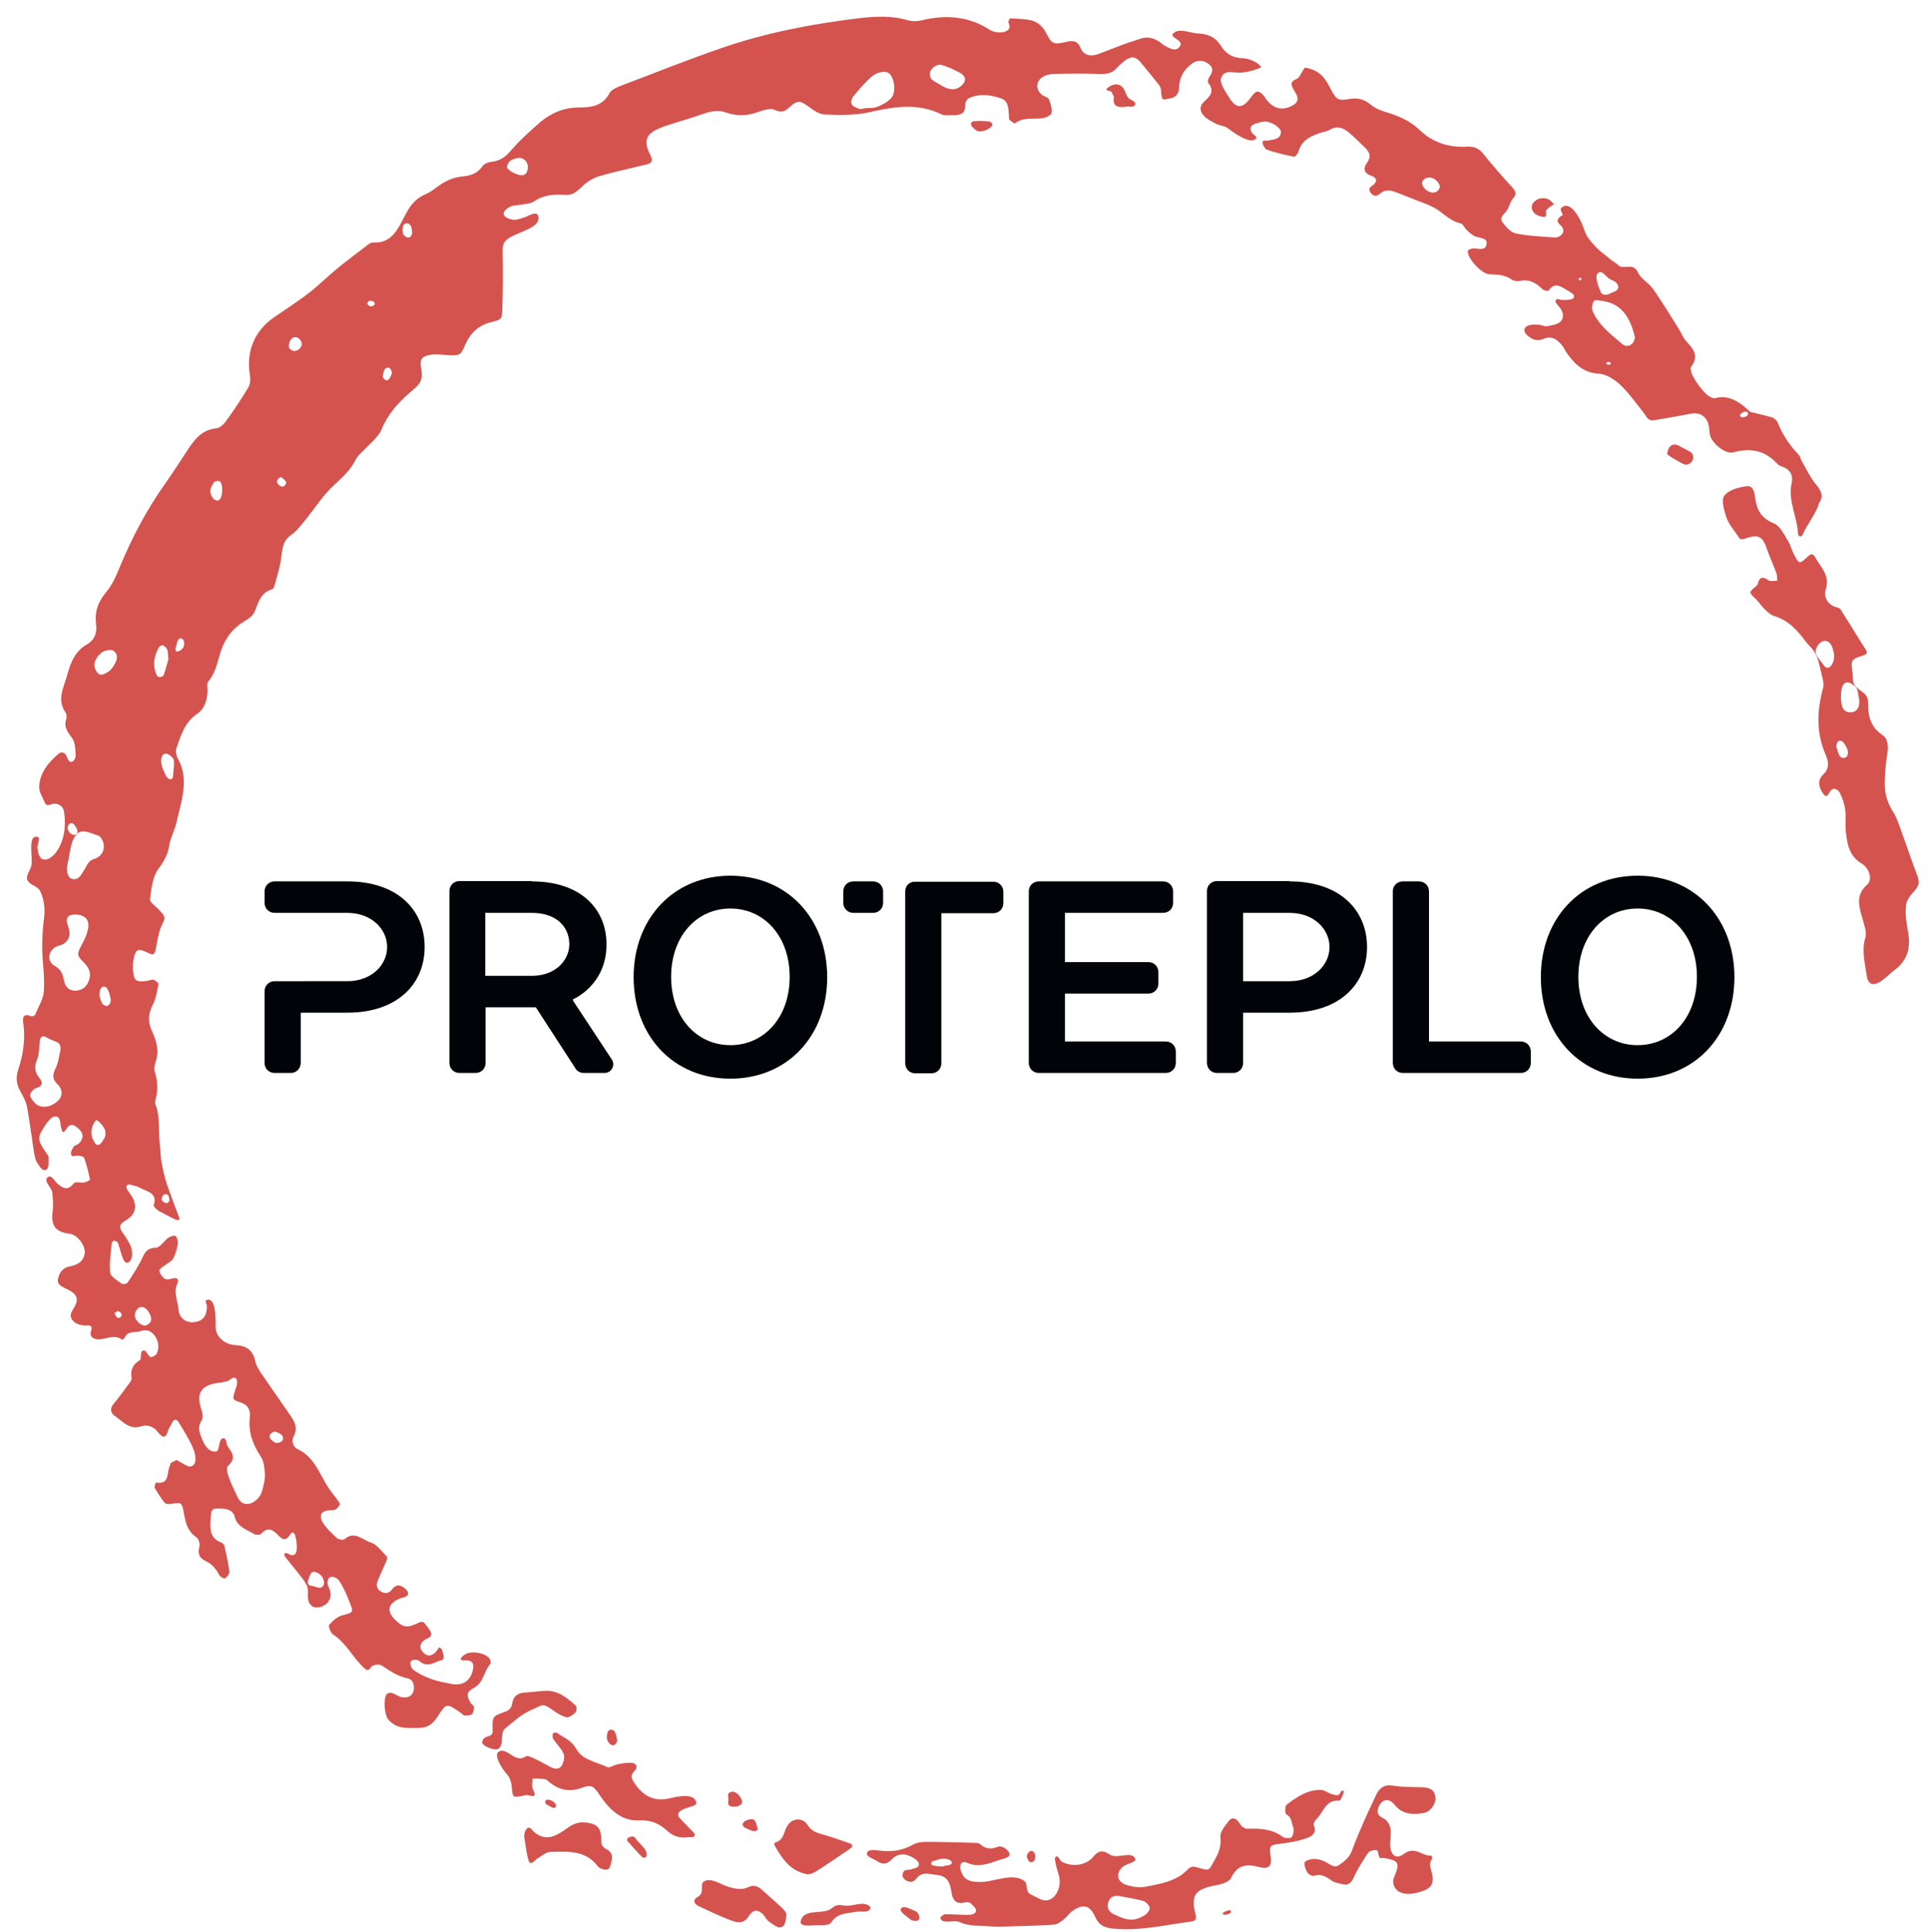 <?xml version="1.0" encoding="utf-8"?>
<!-- Generator: Adobe Illustrator 23.0.6, SVG Export Plug-In . SVG Version: 6.00 Build 0)  -->
<svg version="1.1" id="Слой_1" xmlns="http://www.w3.org/2000/svg" xmlns:xlink="http://www.w3.org/1999/xlink" x="0px" y="0px"
	 viewBox="0 0 576 577" style="enable-background:new 0 0 576 577;" xml:space="preserve">
<style type="text/css">
	.st0{fill:#D4534E;}
	.st1{fill:#000307;}
</style>
<g>
	<path class="st0" d="M542.3,144.7c-1.8-2.1-3-4.8-4.4-7.2c-0.3-0.6-0.4-1.3-0.9-1.8c-2.7-2.8-4.8-6-6.2-9.6
		c-0.3-0.6-1.1-1.3-1.8-1.5c-2.1-0.6-4.3-1.1-6.4-1.6c-2.7-2.6-6.2-5.3-10.4-4.1c-0.8,0.2-2.2-0.7-2.9-1.4c-1.4-1.4-2.6-3-3.6-4.8
		c-0.6-0.9-1.1-2.6-0.7-3.2c2.7-3.7,0.1-5.7-1.9-8.1c-0.7-0.9-1.1-2.1-1.7-3c-2.5-4-5-8.1-7.7-12c-1.3-1.9-3.7-3.1-4.6-5
		c-1.4-3.3-4.4-0.6-6-2.3c-0.7-0.7-1.6-1.1-2.4-1.8c-1.5-1.3-3.2-2.4-4.5-3.9c-1.2-1.3-2.5-2.8-3-4.4c-1.2-3.7-4.3-9.5-7-6.9
		c-0.6,0.5,0.6,1.9,0.4,2.1c-1.4,1-2.3,1.6-0.5,3.2c1.8,1.7-0.1,3.7-2.1,3.5c-3.8-0.3-7.6-0.4-11.4-1.2c-1.5-0.3-3-2-4-3.4
		c-1-1.3,0.5-2.3,1.3-3.4c0.8-1,0.9-2.5,1.8-3.5c1.2-1.3,1-2.2-0.1-3.4c-3-3.3-6-6.7-8.8-10.2c-1.3-1.6-2.8-2.1-4.8-2
		c-5.3,0.3-10.2-1.2-14.1-5c-2.8-2.7-6.3-4.2-10-5.3c-1.6-0.5-3.2-1.1-4.4-2.1c-2.1-1.8-4.1-2.3-6.9-1.8c-3.2,0.6-3.7-0.1-5.3-3.1
		c-0.8-1.6-1.8-3.3-3.1-4.4c-1.2-1-2.8-1.6-4.4-1.9c-0.4-0.1-1.1,1.7-1.8,2.6c-0.2,0.3-0.4,0.6-0.7,0.7c-2.3,0.9-1.8,2-0.7,3.8
		c1.5,2.3,1,3.6-1.5,4.6c-2.3,1-4.5,0.5-6.3-1.4c-0.6-0.6-1-1.3-1.5-2c-1.5-1.6-2.2-1.5-3.5,0.2c-2.8,4-4.7,4-7.1-0.1
		c-1-1.6-2.5-3.8-2.1-5.2c0.9-2.9,3.9-1.5,6.1-1.7c1.9-0.2,3.9-0.7,5.7-1.5c0.7-0.3-2.2-2.7-5.3-2.8c-3.1-0.1-5.1-1.4-6.6-3.8
		c-1.6-2.6-4-3.5-6.7-3.6c-2.5-0.1-5.7-1.8-7.5,0c-1.3,1.3,3.6,2,1.9,4c-1.3,1.6-3.1,0.3-4.5-0.4c-0.4-0.2-0.8-0.6-1.2-0.9
		c-1.9-1.4-3.9-1.9-6.1-1.1c-2,0.7-4.1,1.3-6.1,2.1c-2.2,0.8-4.3,1.7-6.5,2.5c-2.1,0.7-4.2,0.4-5.1-1.8c-0.9-2.2-2.2-2.4-4.3-1.9
		c-3.8,0.9-4.3,0.7-6-2.6c-1-1.9-2.4-3.3-4.4-3.8c-2.1-0.5-4.3-0.5-6.4-0.6c-0.1,0-0.6,0.9-0.5,1.2c1,1.8-0.3,2.7-1.6,2.9
		c-1.2,0.2-2.8,0-3.8-0.6c-6.4-4.2-13.3-4.7-20.6-2.9c-1.3,0.3-2.7,0.3-3.9,0c-4.8-1.5-9.6-1.2-14.4-0.7c-14,1.7-27.9,4.3-41.2,8.9
		c-9.9,3.4-19.6,7.3-29.4,11c-1.5,0.6-3.6,1.3-4.2,2.5c-2.1,4.1-5.9,4.3-9.4,4.3c-4.5,0.1-8.1,1.7-11.3,4.4c-3,2.6-6,5.3-8.6,8.3
		c-1.6,1.9-3.2,3.2-5.8,3.5c-1,0.1-2.4,0.6-2.9,1.4c-1.5,2.2-3.7,2.8-6,3c-2.8,0.3-5.1,1.4-7.3,3c-1.2,0.9-2.4,1.8-3.8,2.4
		c-3.1,1.3-4.7,3.7-6.2,6.7c-1.9,3.6-3.8,8-9.3,7.6c-0.4,0-1,0.3-1.3,0.5c-2.9,2.2-5.8,4.4-8.7,6.7c-3.2,2.6-6.1,5.5-9.3,8
		c-3.3,2.5-6.8,4.8-10.2,7.1c-5.9,4.1-8.4,10.1-7.3,17.2c0.2,1.2,0.2,2.7-0.4,3.7c-2,3.4-4.3,6.8-6.6,10c-0.7,1-1.9,2.2-3,2.3
		c-4,0.4-6.2,2.9-8.2,5.9c-2.4,3.6-4.7,7.3-7.2,10.8c-5.4,7.6-9.7,15.8-13.3,24.4c-1.1,2.7-2.3,5.6-4.2,7.8c-2.4,2.9-3.5,5.9-3,9.6
		c0.3,2.5-0.4,4.7-2.7,6c-3.7,2.1-5,5.7-6,9.4c-1,3.6-3.1,7.2-0.4,11c0.3,0.5,0.4,1.4,0.2,1.9c-0.9,2.4,0.5,4,1.8,5.8
		c0.9,1.4,0.9,3.4,1,5.1c0,0.6-0.5,1.9-1.3,1.9c-0.7,0.1-1.2-1-1.4-1.6c-0.5-1.4-1.7-1.4-2.3-0.9c-3.1,2.6-5.7,5.7-5.9,9.9
		c-0.1,1.5,1,3.1,1.6,4.6c0.7,1.8,2,0.4,3,0.5c1.9,0.1,2.7,1.2,2.9,2.8c0.5,4.3,0,8.4-2.6,11.9c-0.7,0.9-2.1,2-3.1,2
		c-1.8,0-2.1-1.9-2.3-3.4c-0.2-1.1,1.1-3.1,0-3.4c-3-0.6-1.4,5.6-1.8,8.4c-0.2,1.6-2,3.3-1.1,4.7c1,1.6,3,1.5,3.8,3.3
		c1.2,2.7,1.4,5.4,1,8.3c-0.4,3-0.5,6-0.5,8.9c0.1,4.1,0.8,8.3,0.5,12.4c-0.1,2.4-1.6,4.6-2.5,6.9c-0.1,0.4-0.9,0.8-1.2,0.7
		c-2.9-1.2-2.6,0.9-2.4,2.4c0.6,4.6-0.1,9.1-1.5,13.3c-0.9,2.8-0.6,4.6,0.7,6.9c0.8,1.4,1.6,3,1.9,4.5c0.8,4.6,1.4,9.2,2.1,13.8
		c0.2,1,0.4,2.1,0.9,2.8c0.6,0.9,1.4,2.5,2.5,2.2c1.2-0.4,0.8-2.4,0.9-3.6c0.1-0.6-0.5-1.2-0.8-1.7c-2.6-3.8-2.6-4.4-0.3-7.9
		c0.8-1.2,2-2.8,3-2.8c1.9,0,1.5,2.2,1.9,3.5c0.2,0.6,0.4,2,1.4,0.4c1.3-2.3,2.8-1.2,4,0c1.4,1.3,1.2,3-0.3,4.3
		c-0.4,0.3-1,0.4-1.3,0.7c-0.4,0.6-0.9,1.4-0.9,2.1c0.1,1.4,1,0.7,1.8,0.7c0.7,0,1.9,0.2,2.1,0.6c0.8,2.1,1.3,4.4,1.8,6.6
		c0,0.1-1.1,0.7-1.7,0.8c-1,0.2-2.7-0.3-3.1,0.2c-1.8,2.3-3.2,1.7-5,0.1c-0.7-0.6-1.7-2.7-2.8-1.9c-1.5,1.1,1.1,3.1,1.3,4.5
		c0.2,1.9,0.4,3.9,0.1,5.9c-0.5,4,0.8,6,5,6.5c2.7,0.3,4.9,3.9,4.6,5.9c-0.4,2.5-2.3,3.5-4.6,3.9c-2.1,0.4-3.1,2.1-3.4,3.8
		c-0.3,1.7,1.4,2.3,2.8,3c3.2,1.6,3.6,3,1.6,6.2c-1.2,1.8-0.4,2.9,0.8,3.8c0.9,0.6,2.2,0.9,3.3,0.8c1.4-0.1,1.8,0.3,1.4,1.6
		c-0.4,1.3,0,2.2,1.6,2.5c2.5,0.4,5.2-1.8,7.7,0.2c0,0,0.6-0.4,0.7-0.6c1-2.3,3.2-1.4,4.8-2c1.9-0.7,3.2,0,4.3,1.5
		c1.1,1.6,1.3,3.4,0.5,5.2c-0.3,0.6-1.5,1.2-1.9,1c-0.8-0.4-1.2-2.2-2.2-1.9c-1,0.3-0.3,2.4-1,2.9c-2.1,1.3-2.8,2.9-2.4,5.3
		c0.1,0.7-0.8,1.7-1.4,2.5c-1.3,1.8-2.5,3.5-3.9,5.1c-1.4,1.6-0.9,3,0.4,3.8c2.3,1.6,4.3,4.2,7.8,3c1.8-0.6,3.7,0.1,4.9,1.7
		c1.4,1.8,2.4,2.1,3.1-0.4c0.2-0.8,0.8-1.5,1.1-2.2c0.6-1.4,1.5-1.3,2.1-0.2c1.5,2.5,3.2,5.1,4.3,7.8c0.6,1.4,1,3.6,0.3,4.6
		c-1.3,1.7-2.9-0.1-4.4-0.7c-0.3-0.1-0.6-0.5-0.8-0.5c-0.6,0.2-1.2,0.5-1.8,0.9c-0.2,0.1-0.1,0.6-0.3,0.9c-1,1.9,0.1,5.6-4.1,4.9
		c-0.1,0-0.6,1.3-0.4,1.6c0.9,1.6,1.9,3.1,3,4.5c0.3,0.3,1.2,0.4,1.7,0.3c3.3-0.5,3.4-0.6,4,2.7c0.5,2.9,1.1,5.5,3.8,7.3
		c0.7,0.5,1.1,2.1,0.8,2.9c-0.6,2.1,0.3,3.4,1.8,4.1c2,0.9,3.1,2.3,4.1,4.1c0.3,0.6,1.4,1.3,1.8,1.1c0.6-0.3,1.3-1.3,1.3-1.9
		c-0.3-2.6-0.9-5.2-1.5-7.8c-0.1-0.4-0.6-0.9-1-1c-3.4-1.3-3.3-4.1-3.1-7c0.2-3.1,0.2-3.2,3.4-3.1c1.9,0.1,3.4,0.7,3.8,2.5
		c0.8,3,3.5,3.7,5.8,5.1c0.5,0.3,1.8,0.3,2.1-0.1c1.9-2.1,3.5-1.3,5,0.4c1.2,1.2,2.3,2,3.6-0.1c0.7-1.2,1.4-0.5,1.6,0.4
		c0.3,1.3,0.5,2.6,0.4,4c-0.1,1.4-0.8,2.2-2.3,1.4c-0.4-0.2-1-0.5-1.3-0.2c-0.3,0.3,0.1,1,0.4,1.3c2,2.6,5.2,6.2,6.1,8
		c1.2,2.4-0.6,4.7,1.8,6.5c0.4,0.3,1.4,0.4,1.6,0.3c2.8-0.3,5-2.8,3.1-6.4c-0.3-0.6-0.3-2.2,0.5-2.6c0.9-0.5,2.5,0.4,2.9,1.2
		c1.2,1.9,2.2,4.1,3,6.3c1.3,3.1,1.1,3-2.3,3.9c-1.4,0.4-2.8,1.6-3.8,2.8c-0.3,0.5,0.4,2.4,1.2,2.9c3.8,2.5,5.8,6.7,9,9.8
		c1.3,1.2,1.5,1,2.4-0.2c0.5-0.6,2.3-0.8,3-0.4c2.5,1.6,4.8,3.3,7.9,3.9c1.5,0.3,2.1,2.1,1.7,3.7c-0.5,1.8-2,2.2-3.6,1.9
		c-0.9-0.2-1.8-0.9-2.7-1.2c-0.5-0.2-1.4-0.1-1.7,0.3c-1.1,1.2-0.7,6.2,0.4,7.5c2.4,3,5.7,2.6,9,2.6c2.7,0,4.3-1.1,5.7-3.3
		c2.7-4.2,2.7-4.2,7-1.2c0.4,0.3,0.8,0.8,1.2,0.8c0.8,0,1.7,0,2.2-0.5c0.4-0.4,0.5-1.4,0.5-2.1c0-0.4-0.7-0.7-0.9-1.1
		c-1.4-2.3-1.4-3.3,0.8-4.5c3.1-1.6,3-5,5-7.2c0.2-0.2,0.1-1-0.1-1.4c-1-2-6.1-2.8-7.8-1.2c-0.4,0.3-1,0.7-0.9,1.2
		c0.2,0.4,0.9,0.3,1.4,0.3c2.5,0,2.6,1.4,2.1,3.3c-0.8,2.9-3,4.3-6,3.8c-2.1-0.4-4.3-0.8-6.3-1.5c-1.9-0.7-3.7-1.6-5.3-2.7
		c-0.6-0.4-1.3-1.9-0.8-2.6c0.5-0.7,2.1-0.5,2.5-0.1c2.5,2.3,4.7,0.1,6.9-0.3c0.2-0.1,0.5-0.8,0.4-1.1c-0.3-0.9-0.3-2.5-1.3-2.6
		c-0.4,0-0.5,0.7-0.8,1c-1.4,1.6-2.7,1.8-4,0.5c-1.3-1.4-1.1-2.7,0.4-3.8c0.9-0.6,2.5-0.8,1.8-2.4c-0.5-1-1.3-1.9-2-2.8
		c-0.2-0.2-0.8-0.2-1.2-0.1c-3.7,1.8-4.8,1.7-7.1-0.4c-3-2.8-2.6-5.1,1.2-6.7c0.5-0.2,1-0.2,1.4-0.4c1.4-0.6,1.1-1.5,0.3-2.3
		c-1.4-1.3-2.8-1.8-4.2,0.1c-1,1.3-2.3,1.2-3.5,0.4c-1.3-1-1.1-2.2-0.5-3.6c0.8-1.8,1.6-3.6,2.4-5.4c0.2-0.4,0.3-1.1,0.1-1.3
		c-1.5-1.5-2.9-3.6-4.8-4.2c-2.4-0.7-4.8-3.6-7.8-1c-0.4,0.4-1.8,0.1-2.3-0.3c-1.6-1.5-3.2-3-4.3-4.8c-1.2-2.1-0.2-3.6,2.5-3.5
		c1.6,0.1,2.1-0.8,2.7-1.7c0.2-0.3-0.7-1.3-1.1-1.9c-0.8-1.1-1.6-2-2.3-3.1c-2.7-4.1-4.1-9.1-9.1-11.5c-1.4-0.6-2.1-2.4-1.3-3.9
		c1.5-2.8,0-4.8-1.4-6.8c-2.8-4.1-5.7-8.2-8.5-12.3c-0.6-1-1.3-2-1.5-3.1c-0.7-3.2-2.3-4.8-5.8-5c-3.6-0.2-6.1-2.6-6.1-5.5
		c0-3.1,0-8.9-2.7-8c-0.7,0.2,0.2,1.4,0.1,2.1c-0.1,2.8-1.3,4.2-3.7,4.5c-2.5,0.3-4.6-1.1-4.8-3.8c-0.2-2.6-1.6-5.1-0.3-7.8
		c0.5-1,0-1.9-1.6-1.4c-0.7,0.2-1.8,0.4-2.3,0c-0.7-0.5-1.4-1.5-1.5-2.4c-0.1-0.4,1-1.1,1.6-1.5c0.8-0.7,2-1.2,2.5-2
		c0.7-1.4,1.2-3,1.4-4.6c0.1-0.7-0.2-1.8-0.7-2.2c-0.3-0.3-1.5,0.1-2.1,0.5c-1.3,0.9-2.5,3-3.8,3c-3.4,0-3.6,2.7-4.8,4.6
		c-1.1,2-2.3,3.9-3.6,5.8c-0.3,0.4-1.4,0.6-1.8,0.3c-1.3-1-3.3-2.1-3.4-3.3c-0.3-2.9,0.2-5.9,0.5-8.9c0-0.2,0.5-0.6,0.7-0.6
		c0.4,0.1,1,0.3,1.1,0.6c0.6,1.6,0.9,3.2,1.5,4.7c0.2,0.5,0.6,1.3,1.3,1.3c0.6,0,1.2-0.9,1.3-1.4c0.2-1,0.2-2.2-0.1-3.2
		c-0.6-1.5-1.5-2.9-2.5-4.3c-1.2-1.7-1.2-2.6,0.9-3.8c3.3-1.9,3.5-4.9,1.2-8c-0.5-0.7-1.4-1.7-0.9-2.4c0.5-0.7,1.8,0.1,2.7,0.2
		c0.5,0.1,0.9,0.4,1.4,0.6c2.1,1.1,5.1,1.5,3.9,5.1c-0.1,0.4,0.9,1.3,1.5,1.7c1.6,0.9,3.2,1.7,4.8,2.5c0.4,0.2,1,0.4,1.3,0.1
		c0.2-0.2,0-0.7-0.1-0.9c-1.2-3.3-2.5-6.5-3.6-9.8c-0.7-2.2-1.2-4.4-1.6-6.7c-0.3-1.5-0.2-3-0.4-4.4c-0.6-4.2,0.2-8.6-1.4-12.7
		c-0.2-0.4-0.1-1,0.1-1.5c0.7-2.6,0.6-5.2-0.2-7.9c-0.3-0.9-0.2-2.1,0.1-3c1.3-3.4,0.3-6.6-1.1-9.6c-1.2-2.7-1-5,0.3-7.6
		c1-1.8,1.3-4.1,1.7-6.1c0.1-0.4-0.8-1.2-1.4-1.4c-0.6-0.2-1.3,0.2-1.9,0.3c-3.4,0.5-4.1,0-4.3-3.5c0-1,0-2,0.2-3
		c0.6-3,1.3-3.3,4.2-1.9c1.8,0.9,2.1,0.6,2.5-1.5c0.4-2.1,0.7-4.3,1.5-6.2c1.4-3,1.5-2.9-0.9-5.4c-0.9-0.9-2.6-2.1-2.4-2.9
		c0.4-3,0.7-6.5,2.4-8.9c1.8-2.4,3-4.5,3.4-7.4c0.4-2.3,1.6-4.3,2.1-6.6c1.4-6.4,4-12.8,0.3-19.3c-0.4-0.8-0.6-2-0.3-2.9
		c1.3-3.8,2.5-7.7,6-10.1c2.5-1.7,3.1-4.1,3.3-6.9c0-1-0.3-2.3,0.2-2.9c2.4-2.8,2.8-6.3,3.9-9.5c1.4-3.8,3.6-6.6,7.1-8.6
		c1.1-0.6,2.3-1.6,2.8-2.6c1.1-2.8,1.8-5.8,5.2-6.8c0.4-0.1,0.7-0.7,0.8-1.2c0.8-3,1.8-6.1,2.1-9.2c0.3-2.5,0.7-4.4,2.9-5.9
		c1.6-1.1,2.8-2.8,4.1-4.3c2.8-3.5,5.3-7.4,8.5-10.4c2.6-2.4,5.1-4.6,6.7-7.9c0.5-1,1.5-1.8,2.3-2.6c1.9-2.1,4.4-3.9,5.4-6.4
		c2.1-5,5.6-8.6,9.6-11.9c2.2-1.8,2.7-3.4,2.2-6c-0.6-2.9,0.1-3.9,3.1-4.3c1.8-0.2,3.6,0.1,5.4,0.2c3.2,0.1,3.3-0.2,4.6-3.1
		c1.4-3.3,3.9-5.8,7.4-6.7c3.4-0.9,3.6-0.7,3.7-4c0.2-5.7,0.2-11.3,0.1-17c-0.1-2.1,0.2-3.2,2.2-4.4c3-1.8,9.4-3,8.4-6.4
		c-0.5-1.8-3.2,0.3-4.7,0.6c-1,0.3-2,0.7-2.9,0.5c-1-0.2-2.5-0.6-2.7-1.7c-0.1-0.9,1.1-1.7,1.8-2.1c0.8-0.5,1.9-0.4,2.9-0.6
		c1.5-0.3,3.2-0.3,4.3-1c2.8-2,5.9-2.2,9.1-2c2.1,0.2,3.3-0.6,4.8-2c1.5-1.5,3.4-2.9,5.4-3.5c4.7-1.4,9.6-2.4,14.4-3.6
		c1.6-0.4,2-1.1,1.1-2.8c-2.2-4.2-1.3-6.4,3-8.1c0.6-0.3,1.2-0.5,1.9-0.7c3.6-1.2,7.3-2.2,10.9-3.5c2.3-0.8,4.5-1.2,6.8-0.4
		c3.3,1.2,6.5,1,9.7-0.2c1.5-0.5,3.6-1.2,4.8-0.6c2.1,1,3.1,0.5,4.6-0.9c2.4-2.2,3.2-1.8,5.9,0.2c1.3,1,2.9,2,4.4,2.1
		c4.8,0.2,9.5,0.3,14.4-0.9c6.7-1.5,13.7-2.5,20.4,0.8c1,0.5,2.3,0.3,3.4,0.3c2.1,0,4-0.2,3.8-3.2c0-0.6,0.6-1.7,1.2-1.9
		c3-1.4,6.2-1,9.3,0c2.6,0.8,2.4,3.3,2.6,5.4c0,0.3-0.1,0.8,0.1,1c0.5,0.5,1.5,1.3,1.7,1.1c2.5-1.9,5.5-1.1,8.2-1.5
		c1-0.1,2.6-0.9,2.7-1.6c0.2-1.3-0.3-2.8-0.8-4.1c-0.3-0.6-1.4-0.7-2.1-1.3c-2.1-1.7-1.7-4.5,0.8-5.6c0.9-0.4,1.9-0.6,2.9-0.6
		c4.3-0.1,8.6-0.2,12.9,0c2.3,0.1,4.3,0,5.9-1.9c0.6-0.8,1.5-1.4,2.2-2c1.9-1.5,3.2-1.4,4.7,0.3c1.9,2.3,3.8,4.6,5.6,6.9
		c0.4,0.5,0.6,1.2,0.6,1.8c0.3,2.9,0.2,2.7,2.7,2.2c2.1-0.4,2.7-1.8,2.7-3.5c0.1-2.9,1.5-5.1,3.7-6.8c1.6-1.2,3.4-1.3,5.1,0
		c1.6,1.2,1.2,2.5,0.2,3.9c-0.3,0.5-0.6,1.5-0.3,1.8c2,2.4,0.5,4-1.2,5.5c-1.6,1.5-1.3,3.1,0,4.4c1,1,2.4,1.7,3.6,2.3
		c1.2,0.6,2.7,0.6,3.6,1.4c2.5,2,7.1,4.8,8.3,2.9c0.3-0.6-0.8-1-1.2-1.6c-0.9-1.3-0.5-2.2,0.8-2.7c0.9-0.3,1.9-0.6,2.9-0.7
		c2-0.1,5.2,2,4.9,3.4c-0.4,2.1-2.4,1.9-3.9,2.3c-0.5,0.1-1.2-0.2-1.5,0.2c-0.4,0.6,0.6,2.3,1.2,2.5c2.6,0.9,5.4,1.6,8.1,2.1
		c0.4,0.1,1.2-1,1.4-1.7c0.9-3.1,3.3-4.3,6.1-5.3c1.1-0.4,2.3-0.5,3.3-1.1c2.1-1.2,3.9-0.5,5.5,0.8c1.8,1.5,3.4,3.2,5.1,4.8
		c1.2,1.2,1.6,2.5,0.6,4c-1.3,1.8-1.5,3.3,1.1,4.2c1.7,0.6,1.9,1.8,0.3,2.9c-1.1,0.7-1.2,1.5-0.3,2.4c0.9,1,1.7,0.8,2.6,0
		c1.5-1.3,3.1-1,4.7-0.4c1.6,0.6,3.1,1.2,4.6,1.8c2.6,1.1,5.5,1.9,7.8,3.4c2.2,1.5,4.1,3.5,6.9,4.1c0.7,0.1,1.1,1.2,1.7,1.8
		c0.7,0.7,1.4,1.4,2.3,1.9c1.3,0.8,4.1,0.4,3.8,2.4c-0.3,2.6-3,1-4.6,1.5c-0.4,0.1-1,0.4-1,0.7c-0.2,2.1,4.1,6.8,6.4,6.9
		c2.4,0.1,4.6,0.1,6.7,1.6c0.6,0.4,1.6,0.6,2.4,0.4c2.8-0.6,4.8,0.5,6.7,2.4c0.4,0.4,1.7,0.7,1.9,0.5c1.9-2.8,3.8-1.1,5.6-0.1
		c0.8,0.5,2.2,1.1,2,2c-0.3,1-2,0.8-3.1,0.9c-0.6,0.1-1.3-0.3-2-0.3c-0.2,0-0.5,0.7-0.4,0.9c0.2,0.4,0.6,0.8,0.9,1.2
		c1.3,1.4,1.8,3.2,0.7,4.5c-0.8,1-2.6,1.2-4,1.5c-0.8,0.2-1.6-0.3-2.4-0.4c-1-0.1-2-0.1-3,0.1c-1.7,0.4-2,1.8-0.8,2.9
		c1.4,1.3,3,2.1,5,1.2c2.4-1.1,4.1,0.2,5.6,2c0.4,0.5,0.7,1.2,1,1.7c2.4,3.5,5,6.4,9.9,6.7c2.2,0.1,4.7,1.7,6.5,3.4
		c2.6,2.5,4.7,5.5,7,8.4c0.8,1.1,1.3,2.4,3,2.1c3.7-0.6,7.5-1.3,11.2-2c2.2-0.4,4.3,0.7,5,3c0.3,1.1,0.3,2.3,0.5,3.4
		c0.6,2.5,4.6,5.8,6.9,5.2c5.1-1.4,9.4-0.7,13.1,3.3c0.4,0.5,1.1,0.8,1.7,1c2.3,0.8,3.2,2.7,2.7,4.8c-1.2,5.4,1.7,10.1,1.9,15.3
		c0,0.2,0.3,0.6,0.6,0.7c0.2,0.1,0.6-0.2,0.7-0.4c1.4-3.3,3.9-6,5-9.6C544.5,148.3,544,146.8,542.3,144.7z M92.1,471.6
		c0.3-0.8,0.7-2.1,1.3-2.2c0.7-0.2,1.9,0.4,2.5,1.1c0.6,0.6,1,1.9,0.8,2.6c-0.5,1.5-1.8,1-2.9,0.6c-0.6-0.2-1.4-0.1-1.7-0.6
		C91.8,472.6,91.9,472,92.1,471.6z M82.2,427.5c0.8,0.3,2.5,0.8,2.3,2.2c-0.2,1.2-2,1.3-2.3,1.1c-0.7-0.4-1.8-1.1-1.7-2
		C80.5,428,81.8,427.4,82.2,427.5z M60,420.5c-1.4-4.4,0.1-6.8,4.8-7.5c1-0.1,2-0.3,2.9-0.5c0.9-0.2,1.8-1.5,2.6-1
		c1,0.7,0.3,2.5-0.1,3.7c-0.8,2.7-1,2.7,1.9,3.7c2.3,0.8,2.7,2.7,2.5,4.4c-0.5,4.4,0.9,8.1,3.3,11.7c0.9,1.4,1.1,3.4,1.2,5.2
		c0.1,1.6-0.4,3.3-0.8,4.9c-0.5,2.1-2.6,4-4.5,4c-2.1,0-2.7-1.7-3.4-3.2c-0.9-1.8-1.7-3.6-2.3-5.5c-0.3-0.8-0.5-2.3,0-2.7
		c2.3-2,1.5-3.7,0-5.6c-0.6-0.8-0.4-2.7-1.4-2.6c-1.5,0-1.1,3.7-2,3.9c-2.2,0.4-3.5-1.6-4.3-3.5c-0.7-1.8-1.6-3.6-0.2-5.7
		C60.8,423.3,60.4,421.7,60,420.5z M40.3,392.3c0.1-0.8,0.8-1.6,1.3-1.9c1.9-0.8,3.8,2.3,3.5,3.9c-0.1,0.6-1,1.4-1.6,1.5
		C41.9,396,39.9,393.9,40.3,392.3z M35.2,391.5c0.3,0.1,1.3,0.5,1.1,1.4c-0.1,0.5-1,0.8-1.2,0.6c-0.4-0.3-0.7-0.8-0.9-1.3
		C34.2,392.1,34.9,391.5,35.2,391.5z M21.2,245.8c0.7-0.1,1.3,0.8,1.6,1.4c0.3,0.5,0.5,1.3,0.1,1.8s-1.3,0.3-1.7,0
		c-0.5-0.3-1-1.1-1-1.8C20.1,246.8,20.6,245.9,21.2,245.8z M17.6,328.4c-1,1.1-2.5,1.9-3.5,2c-1.6,0.3-2.6-0.2-3.2-0.6
		c-0.8-0.7-1.7-1.7-1.9-2.7c-0.1-0.6,0.9-1.9,1.6-2.1c2.2-0.6,2.3-1.7,1.1-3.2c-1.4-1.8-1.5-3.4-0.6-5.5c0.7-1.6,0.5-3.6,0.8-5.4
		c0.2-1.2,0.6-1.9,2-1.1c0.9,0.5,1.8,0.9,2.7,1.2c1.3,0.5,1.7,1.4,1.4,2.8c-0.4,1.8-0.6,3.6-1.4,5.2c-0.9,1.9-1.1,3.2,0.6,4.8
		C18.6,325.1,18.8,327.1,17.6,328.4z M26.7,292.3c-0.5,1.9-1.7,3.3-3.8,3.5c-2.2,0.2-3.5-1.1-3.8-3.1c-0.4-1.8-0.8-3.2-2.8-4.3
		c-2.3-1.3-2-4.3,0.3-5.6c0.7-0.4,1.6-0.5,2.3-0.9c1.9-1.2,2.3-3,1.4-5.4c-0.9-2.4-0.1-3.5,2.4-3.4c2.7,0.1,4.1,1.6,3.6,4.2
		c-0.3,1.6-1,3.2-1.8,4.6c-1.6,3.2-1.7,3.3,0.8,5.8C26.6,289.1,27.2,290.5,26.7,292.3z M25,260c-0.8,1.2-1.4,2.8-3.3,2.5
		c-1.4-0.2-2.1-2.4-1.5-4.7c0.8-3,0.7-6.6,2.8-8.8c1.3-1.3,3.2-0.6,5.4,0.2c0.2,0.1,1.3,0.3,1.6,0.8c1.9,2.4,1,5.7-1.9,6.5
		C26.1,257.1,25.9,258.8,25,260z M31.1,340c-0.5,0.7-1,1.9-1.9,1.9c-0.8,0-1.1-1.1-1.5-1.8c-0.3-0.4-0.3-0.9-0.4-1.4
		c-0.2-2,1.1-4.6,1.8-4.1c1.1,0.8,2.1,2.2,2.3,3C31.7,339,31.3,339.6,31.1,340z M32.1,300.4c-0.2,0.2-1.3-0.3-1.5-0.6
		c-0.8-1.6-1.5-3.3-0.2-5c0.1-0.1,0.3-0.1,0.4-0.2c0.3,0.1,0.8,0,0.9,0.2c0.4,0.5,0.7,1.1,0.9,1.7C32.9,297.8,33.7,299.3,32.1,300.4
		z M34.6,197.6c-0.5,1-1.1,2.1-2,2.8c-0.8,0.6-2.1,1.3-2.8,1c-0.8-0.3-1.6-1.6-1.6-2.8c0-1.6,1.1-2.8,2-3.6c0.8-0.7,2.4-1.1,3.4-0.8
		C34.9,194.7,35.2,196.3,34.6,197.6z M49.6,356.6c1,0.1,0.9,1.4,1,1.9c0,0.3-0.7,0.9-0.9,0.8c-0.5-0.2-1.3-0.5-1.4-1
		C48.2,357.7,48.6,356.5,49.6,356.6z M46.7,201.4c-1.2-2.8-0.7-5.5,0.7-8c0.2-0.4,0.9-0.8,1.2-0.7c0.5,0.2,1.1,0.7,1.3,1.2
		c0.3,0.7,0.2,1.6,0.4,2.9c-0.4,1.3-0.8,3.1-1.4,4.7c-0.1,0.4-0.8,0.7-1.2,0.7C47.3,202.2,46.8,201.8,46.7,201.4z M51.7,231.5
		c0,0.4-0.2,1.1-0.6,1.2c-0.6,0.1-1.3-0.5-1.5-1c-0.7-1.3-1.3-2.7-1.5-4.2c-0.1-0.7,0.2-2.1,1-2.4c1-0.3,2.2,0.8,2.7,1.5
		C52.2,227.4,51.7,230.9,51.7,231.5z M52.7,194.6c0,0-0.4-0.5-0.3-0.9c0.4-1.1,0.4-2.9,1.5-3.1c0.4-0.1,0.9,0.5,1,0.8
		C55.3,192.9,54.5,194.4,52.7,194.6z M65.3,149.4c-0.4,0.2-1.3-0.1-1.6-0.5c-0.5-0.6-0.9-1.4-0.9-2.3c0-0.9,0.6-1.8,1.1-2.6
		c0.2-0.3,1.3-0.5,1.7-0.3C66.7,144.5,66.6,148.7,65.3,149.4z M84.5,145.3c-0.9,0.1-1.8-0.9-1.8-1.6c0-0.6,1-1.3,1.2-1.2
		c0.6,0.3,1.2,0.9,1.6,1.5C85.5,144.1,85.2,145.2,84.5,145.3z M87.6,104.8c-0.5-0.1-1.3-0.7-1.3-1.2c-0.2-1.5,0.8-3.4,2.5-2.8
		c0.6,0.2,1.1,1,1.3,1.6C90.3,103.7,88.9,105,87.6,104.8z M110.7,91.5c-0.4-0.1-1-0.4-1-0.9c0-0.4,0.6-0.9,0.9-0.8
		c0.4,0,1.3,0.2,1.3,0.9C111.9,91.3,111,91.5,110.7,91.5z M117,111.5c-0.3,0.8-0.7,2-1.5,2.1c-0.6,0-1.3-0.9-1.2-1.2
		c0.2-0.8,0.2-2.6,1.5-2.6C116.7,109.7,117.1,111.2,117,111.5z M122.1,70.9c-0.7,0.2-1.7-0.7-1.8-1.2c-0.1-0.8-0.4-2.8,1-3
		c1.4-0.2,1.7,1.6,1.7,2.2C123.2,69.6,122.9,70.8,122.1,70.9z M157.3,51.4c-0.1,0.3-0.6,0.8-1.1,0.9c-1.5,0.3-4.9-1.5-4.8-2.5
		c0.2-1.8,1.7-2.3,3.2-2.6C156.1,46.8,158.5,48.5,157.3,51.4z M266,29.4c-1.1,1.1-2.6,2-4.1,2.5c-1.2,0.5-2.6,0.3-3.4,0.4
		c-1,0.1-1.5,0.4-1.9,0.2c-0.9-0.3-1.9-0.7-2.3-1.4c-0.3-0.5,0-1.7,0.4-2.2c1.6-2,3.3-3.9,5.2-5.7c1.9-1.8,4.7-2.3,5.8-1.1
		C267.2,23.8,267.6,27.8,266,29.4z M287.9,24.6c-0.5,0.9-1.8,1.9-2.9,2c-2.4,0.3-4.2-1.4-6-2.3c-1.4-0.7-1.7-2.3-1-3.4
		c0.5-0.8,1.9-1.7,2.7-1.6c1.9,0.4,3.7,1.3,5.5,2.2C287.4,22.1,288.7,23.1,287.9,24.6z M429,57.2c-1.2,0.8-3.2,0-4.1-1.6
		c-0.2-0.4-0.4-1-0.2-1.4c0.3-0.5,0.8-0.9,1.1-1c2-0.8,4.1,1.2,4.1,2.5C430,56.2,429.5,56.9,429,57.2z M472,83.8
		c-0.2-0.1-0.5-0.3-0.7-0.4c0.2-0.2,0.3-0.4,0.5-0.5c0,0,0.4,0.1,0.4,0.2C472.2,83.3,472.1,83.5,472,83.8z M477,81.7
		c1.3-1.5,2.6,1.2,4,1.8c0.8,0.3,2.3,1,2.2,2.4c-0.1,0.9-1.2,1.2-1.9,1.5c-1.2,0.7-2.8,1.1-3.4-0.4C477.2,85.4,476.2,82.6,477,81.7z
		 M480.3,108.9c-0.2,0-0.7-0.2-0.7-0.4c0-0.3,0.5-0.4,0.7-0.4c0.2,0,0.7,0.2,0.7,0.4C481,108.8,480.6,108.9,480.3,108.9z
		 M484.5,102.8c-3.4-2.9-7-5.5-8.9-9.8c-0.4-0.9-0.2-2.2,0.3-3.1c0.2-0.4,1.8-0.2,2.7,0c5.6,0.8,7.9,4.8,9.3,9.6
		c0.1,0.5,0.2,1,0.3,1.2C488,102.9,486,104,484.5,102.8z M521.5,124.3c-0.4,0.3-1.1,0.3-1.6,0.3c-0.1,0-0.4-0.7-0.3-0.8
		c0.3-0.3,0.7-0.7,1.1-0.8c0.2-0.1,1-0.2,1.2,0.2C522.1,123.6,521.8,124.1,521.5,124.3z"/>
	<g>
		<path class="st0" d="M554,204.9c0,0-0.1,0-0.1,0c0,0,0,0.1,0,0.1c0,0,0.1,0,0.1,0C554.1,205,554,205,554,204.9z"/>
	</g>
	<path class="st0" d="M570.9,266.9c2.2-2.4,2.5-3.1,1.4-6c-1.3-3.4-2.5-6.9-3.7-10.3c-1.1-2.8-1.8-5.8-3.4-8.3
		c-1.9-3-2.6-6.1-2.4-9.5c0.1-2.5,0.3-5,0.7-7.4c0.4-2.3,0.4-4.8-1.5-6c-3.6-2.4-4.2-5.8-4.2-9.5c0.1-2.8-1.9-3.1-3.7-4.9
		c-1.1-1.2-0.8-3.1-1-4.7c-0.5-3-0.2-3.5,3-4.5c1.3-0.4,1.7-0.8,0.9-2c-2.5-3.9-4.9-7.9-7.4-11.8c-0.2-0.4-0.8-0.5-1.3-0.7
		c-2.9-0.8-3.8-3.4-3.1-5.4c1.3-4.2-1.6-6.5-3.2-9.5c-0.7-1.3-1.4-1-2.3-0.1c-2.4,2.2-2.5,2.2-4-0.7c-0.7-1.3-1-2.8-1.8-4.1
		c-1.2-1.9-2.4-4.5-4.2-5.2c-3.7-1.5-5.1-3.9-5.6-7.5c-0.2-1.7-0.5-3.9-2.6-3.6c-2.4,0.3-5.3,1.1-6.6,2.8c-1,1.3-0.1,4.4,0.6,6.5
		c0.7,2,2.2,3.7,3.4,5.5c0.4,0.7,0.7,1.3,1.9,0.9c4.4-1.5,5.5-0.8,6.9,3.3c0.8,2.3,1.9,4.6,2.7,6.9c0.3,0.7,0.2,1.5,0.3,2.3
		c-0.9,0-2,0.3-2.6-0.1c-1.7-1.2-2.7-1.1-3.2,1c-0.1,0.3-0.3,0.6-0.6,0.8c-2.2,1.8-2.1,1.8-0.1,3.7c1,0.9,1.7,2.1,2.6,3
		c0.9,0.9,2,1.9,3.1,2.2c4.3,1.3,6.9,4.4,9.4,7.7c0.8,1.1,2,2,2.7,3.3c1.1,2,1.4,4.4,2,6.6c0.3,1.2,0.7,2.7,0.4,3.8
		c-1.9,6.8-2.1,13.4,0.7,19.9c0.9,2,1.3,4.1-0.7,6c-1.7,1.6-1.4,3.6-0.2,5.4c0.8,1.3,1.3,1.4,2.1-0.1c0.9-1.7,2.4-1.1,3.1,0.2
		c0.8,1.6,1.4,3.4,1.6,5.1c0.3,2.5-0.1,5,0.3,7.5c0.4,3.3,1.2,6.4,4.5,8.4c2.5,1.5,3.4,4.9,1.7,6.4c-3.5,3.1-2.4,6.5-1.4,10
		c0.5,1.9,1.4,4.1,0.9,5.8c-1.2,3.9-0.1,7.6,0.4,11.3c0.3,2.4,1.6,3.2,3.8,2c1.7-1,3-2.5,4.6-3.7c4-3,4.8-6.9,3.9-11.6
		c-0.4-2.3-0.8-4.6-0.6-6.9C569,269.6,569.9,268,570.9,266.9z M547.6,196.8c-0.1,0.9-0.8,2.5-1.8,2.6c-0.9,0.1-1.4-1.1-2-1.8
		c-0.7-0.8-1.4-1.8-1.6-2.6c-0.2-0.9,0.2-1.6,0.6-2.3c1.4-1.9,3.3-1.7,4.2,0.3C547.5,194.2,547.8,195.6,547.6,196.8z M550.8,226.3
		c-1.8,0.4-2-2.2-2.4-3.1c-0.2-0.5,0.1-1.9,0.9-2c1-0.2,1.7,1.3,2.2,2.2C551.7,223.8,552.3,225.9,550.8,226.3z M552.7,212.7
		c-1.7,0.1-2.7-0.9-2.9-3.1c-0.1-0.5-0.1-1-0.1-1.5c0-3.7,1.2-5.8,4.3-3.1c0.9,0.9,0.8,2.4,1.1,3.6
		C555.5,211.1,554.5,212.6,552.7,212.7z"/>
	<g>
		<path class="st0" d="M307.8,565.7c1.5,0.7,3,1.8,4.5,1.8c2.9-0.1,4.8-4,3.9-7.4c-0.3-1.1-0.7-2.2-0.9-3.3
			c-0.1-0.8-0.7-2.1,0.1-2.4c0.7-0.3,1,1.1,1.6,1.5c3,1.7,7.3,1.2,9.4-1.4c1.7-2.1,3.1-2,5-0.7c2.3,1.5,6.6-1.3,7.6,1.3
			c0.4,1-2.7,1.4-3.8,2.4c-2,1.8-1.7,4.2,0.7,5.2c1.9,0.7,4.3,1.1,6.2,0.7c4.5-0.9,9.3-1.6,12.7-5.3c1.2-1.2,2.3-0.5,3.6-0.2
			c2.9,0.8,2.6,0.5,4.3-2.5c1.3-2.3,2-4.2,1.7-6.9c-0.1-1.5,1.4-3.3,2.5-4.7c1.1-1.4,2.3-0.9,3.4,0.9c0.4,0.7,1.5,1.5,2.3,1.4
			c3.7-0.1,7.2,0,10.4,2.4c0.6,0.5,2.4,0.5,2.7,0.1c0.5-0.8,0.8-2.2,0.4-3.1c-0.5-1.3-0.4-2.9-2-3.7c-0.4-0.2-0.5-2.5,0.1-2.9
			c3-2.3,6.2-4.5,10.3-4.4c1,0,2,0.9,3,1.2c0.7,0.2,1.5,0.5,2.1,0.3c0.6-0.1,0.8-1.6,1.4-1.3c0.7,0.4-0.3,1.6-0.5,2.4
			c-0.1,0.3-0.5,0.6-0.7,0.6c-4.1-0.3-4.6,3.6-6.8,5.6c-0.4,0.4-0.9,1.3-0.7,1.7c1.1,2.9-1.2,3.6-3,4.2c-2.3,0.7-4.8,1.1-7.2,1.4
			c-2.8,0.3-3.2,0.6-2.7,3.6c0.5,3-0.5,4.1-3.5,3.3c-3.7-1-6.5-0.6-8.3,3.3c-0.3,0.7-1.5,1.3-2.3,1.6c-1.1,0.4-2.3,0.6-3.4,0.8
			c-5.2,1.2-6.3,3-4.9,8.5c0.4,1.3-0.1,2-1.3,2.1c-7.7,1-15.4,2.9-23.3,2.1c-2.4-0.2-4.2-0.9-5.4-3.5c-1.6-3.7-3.8-4-7.1-1.5
			c-0.8,0.6-1.3,1.5-2.1,2.1c-0.9,0.7-1.9,1.6-2.9,1.7c-3.9,0.3-7.9,0.4-11.9,0.5c-2.6,0.1-5.3,0.2-7.9,0c-2.8-0.2-5.8,0-8.2-1.1
			c-2.1-1.1-5.1,0.7-6.1-1.2c-0.2-0.4,0.9-1.2,1.3-1.3c2.3,0,4.6,0.2,6.9,0.2c0.8,0,2.1-0.1,2.4-1c0.3-0.9-0.9-1.7-1.5-2.4
			c-0.4-0.4-1.3-0.5-1.8-0.3c-2.8,0.7-3.7-1-4-3.1c-0.4-2.8-1.2-4.8-4.3-5.1c-2.2-0.2-4.5-1.3-6.3,1.2c-0.9,1.2-2.4,1-3.5,0
			c-0.9-0.8-0.6-2.4,0.6-2.7c0.5-0.1,1,0,1.5-0.2c0.8-0.3,2.1-0.4,2.3-1.3c0.2-0.9-1-1.7-1.8-2.2c-2.2-1.3-4.5-1.4-6.4,0.6
			c-1.5,1.6-2.9,1.4-4.4,0.4c-1-0.7-3.2-1.2-2.9-2.4c0.3-1.2,2.5-0.8,3.7-0.7c3.6,0.5,6.9,0,10.1-1.8c1.1-0.6,2.5-0.8,3.8-0.8
			c4.9,0,9.8,0.2,14.8,0.3c0.5,0,1.1,0.1,1.4,0.4c1.7,1.6,3.5,1.5,5.5,0.7c0.7-0.2,1.9,0.4,2.5,1c0.8,0.8,1.4,1.9-0.6,2.5
			c-3.8,1-7.3,3.2-11.5,1.3c-1.5-0.6-2.3,0.7-1.7,2.4c0.8,2.4,2,3.3,5.4,3.4c4.6,0.1,10.5-3.2,13.9,0
			C306.8,562.8,306.2,565,307.8,565.7z M338.4,573.2c1.1-0.1,2.3-0.6,3.4-1.3c0.7-0.4,1.6-1.5,1.5-2.2c-0.1-0.7-1.1-1.8-1.8-2
			c-2.3-0.7-4.8-1-7.2-1.5c-1.7-0.3-3,0.3-3.4,2c-0.5,1.7,0.5,3,1.9,3.5C334.5,572.5,336.3,573.4,338.4,573.2z M280.2,557.3
			c0.8,0,1.2,0.1,1.5,0c0.8-0.3,2.4-0.2,2.5-1c0.1-0.9-1.6-1.3-2.4-1.3c-1.1,0-2.2,0.5-3.3,0.8c-0.2,0.1-0.5,0.5-0.5,0.8
			c0.1,0.2,0.5,0.5,0.8,0.5C279.4,557.2,280.1,557.3,280.2,557.3z"/>
	</g>
	<path class="st0" d="M148.9,523.1c2.5-1.6,4.8,3.6,8.1,1.4c0.5-0.4,1.9,0.3,2.7,0.7c1.5,0.7,2.9,1.5,4.4,2.3
		c1.3,0.7,2.7,1.1,3.6-0.2c0.6-1,1-2.7,0.6-3.6c-0.7-1.6-2.1-2.9-3.1-4.4c-0.3-0.4-0.2-1.2-0.1-1.7c0-0.1,1-0.4,1.3-0.1
		c2.1,1.6,4,1.8,5.9,5.1c1.8,3,6,3.6,9.1,5.1c0.6,0.3,1.8-0.6,2.8-0.8c1.4-0.3,2.9-0.6,4.4-0.5c1.5,0.1,2,1.3,0.8,2.5
		c-1,1.1-1,1.8-0.3,3c2.5,4.1,6,6.3,10.8,5.1c3-0.7,7.4-1.5,8,1.2c0.3,1.4-3.3,1.2-5.1,2.9c-0.4,0.4-0.3,1.3,0,1.6
		c1.2,1.4,2.5,2.6,3.7,3.9c0.4,0.4,1.2,1,0.9,1.6c-0.3,0.6-1.2,0.3-1.9,0.4c-2.5,0.4-4.6-0.3-6.4-2c-2.3-2.1-4.9-3.2-8.1-3
		c-5.6,0.3-9.1-3.4-11.9-7.5c-1.8-2.7-2.4-3.4-5.5-2.2c-3.5,1.3-6.5,0.6-9.3-1.5c-0.5-0.4-1-1-1.6-1.1c-1.2-0.2-2.5-0.2-3.7-0.2
		c0,1.1-0.3,2.2,0.1,3.1c0.7,1.6,1.2,2.6-1.3,1.9c-0.3-0.1-0.7-0.1-1,0c-3.8,0.8-3.7,0.8-4-2.6c-0.1-1.2-0.5-2.6-1.3-3.5
		C149.6,527.8,147.4,524.1,148.9,523.1z"/>
	<path class="st0" d="M411.1,552.5c-0.7-0.2-2.2,0.2-2.6,0.8c-1.6,2.4-3.2,4.9-4.4,7.6c-0.7,1.5-1.6,2.1-3,1.8
		c-1.3-0.3-2.7-0.5-3.7-1.3c-1.6-1.1-3-1.9-5-1.3c-0.6,0.2-1.7-0.4-2-0.9c-0.5-0.9-1.1-2.3-0.8-3.1c0.3-0.6,1.9-1,2.9-1
		c1.1,0,2.3,0.4,3.3,0.9c1.3,0.6,2.5,2,4.1,0.9c1.5-1.1,3-2.1,3.8-4.3c2.1-5.7,4.7-11.3,7.3-16.8c0.9-1.8,2.3-3,4.8-2.6
		c2.9,0.5,5.9,0.4,8.9,0.5c2,0.1,3.7,0.6,3.9,3c0.2,2-1.5,4.4-3.6,4.7c-3.2,0.5-6.2,0.5-8.6-2.5c-1.7-2.1-3.8-1.7-4.8,0.8
		c-0.5,1.3-0.2,2.4,1,3c3.3,1.6,2.7,4.7,2.5,7.3c-0.2,3.6,1.5,5.6,4.1,3.6c3.4-2.5,5.5,0.8,8.2,0.5c0,0,0.4,0.8,0.2,1
		c-1.2,1.6-0.2,3.2,0.1,4.8c0.4,2.5-0.3,3.8-2.6,4.7c-1.7,0.6-3.6,1.1-5.3,0.9c-2.9-0.2-4.5-2.7-3.5-5c1.8-4.3,1.4-4.9-3.2-5.7
		c-0.3,0-0.7,0.2-1,0C411.5,554.5,411.7,552.7,411.1,552.5z"/>
	<path class="st0" d="M254.5,551.2c0,0.4-0.6,0.7-0.9,1c-3.4,2.3-6.7,4.6-10.2,6.8c-0.8,0.5-1.9,0.8-2.7,0.6c-4.9-1-7.3-4.8-9.5-8.7
		c-0.1-0.2,0.1-0.7,0.3-0.7c2.6-0.7,2.5-3.3,3.6-5c1.4-2.3,4.5-2.6,6-0.3c1,1.6,2.2,2.2,3.9,2.7c3,0.8,5.9,1.9,8.9,2.9
		C254,550.5,254.5,550.8,254.5,551.2z"/>
	<path class="st0" d="M209.9,562.1c1.9-1.9,5.3,0.7,7.8,1.4c2,0.5,3.8,1,5.8,0c1.6-0.8,2.9-0.2,4.1,0.9c2.1,1.9,4.2,3.7,6.2,5.6
		c0.5,0.5,1.1,1.3,1,1.8c-0.2,1.2-0.1,3-1.3,3.6c-1.3,0.6-2.7-0.8-3.9-1.6c-0.8-0.5-1.1-1.6-1.9-2.3c-1.6-1.4-2.9-1.3-4.2,0.8
		c-1.3,2.1-3.2,1.9-4.8,1.3c-3.4-1.2-6.6-2.8-9.9-4.3c-1.5-0.7-2.2-1.9-0.4-2.9C210.4,565.3,209.1,562.9,209.9,562.1z"/>
	<path class="st0" d="M156.6,549c-0.2-0.8,0-2,0.5-2.7c1-1.3,1.7,0.1,2.3,0.7c4.1,3.5,7.5,0.6,10.6-1.5c1.5-1,2.9-1.4,4.6-1.3
		c4,0.4,5,1.6,5,6.2c0,0.6,0.7,1.4,1.3,1.7c1.4,0.7,2.1,1.7,1.8,3.2c-0.2,1-0.5,2.6-1.2,2.9c-0.8,0.3-2.5-0.2-3-0.9
		c-3.7-4.9-9-4.4-14.1-4.3c-1.3,0-2.6,1.2-3.8,1.9c-0.8,0.4-1.4,1.6-2.3,1.4C157.5,556,156.9,550.6,156.6,549z"/>
	<path class="st0" d="M144,520.1c0.5-2.3,3.2-0.9,3.1-3.3c-0.1-4.2-0.1-4.3,3.6-5.6c1.5-0.5,2.1-1.3,2.3-2.8c0.4-2.1,1.8-2.9,3.9-3
		c2-0.1,3.9-0.4,5.9-0.5c3.8-0.2,6.5,2.1,9.1,4.4c0.4,0.3,0.3,1.8-0.1,2.1c-0.7,0.7-2,1.6-2.7,1.4c-1.5-0.4-3-1.4-4.3-2.3
		c-2.9-2-2.6-1.4-5.9,0c-3.2,1.4-5.2,3.3-8.1,5.7c-1.6,1.3-0.2,4.9-2,6C147.8,522.9,143.7,521.4,144,520.1z"/>
	<path class="st0" d="M259.8,570.1c-0.8,1.2-2.8,0.5-4.2,0.8c-2.7,0.5-5.6,0.3-7.4,3.2c-0.4,0.6-1.8,0.8-2.7,0.8
		c-2.1-0.2-7,0.9-6.4-1.3c1.1-4,6.7-1.6,9.3-3.8c1.1-0.9,1.8-1.1,3.4-0.8c2.5,0.5,5.7-1.4,7.7,0.1
		C259.9,569.3,260,569.8,259.8,570.1z"/>
	<path class="st0" d="M336.7,31.8c-2.5,0.4-4.6,0.3-4.1-2.7c0.1-0.4-0.5-0.9-0.5-1.3c0-1-2.9-0.4-1.2-1.7c2.1-1.5,3.8-1,4.7,0.5
		c0.5,0.8,0.7,1.9,1.3,2.6c0.6,0.7,2.3,1,2.1,1.9C338.8,32.2,337,31.8,336.7,31.8z"/>
	<path class="st0" d="M461.7,62.8c-0.4,0.7,0.8,2.3-1.3,1.9c-1.9-0.4-3.2-1.4-3-3.3c0.1-0.8,1.4-1.9,2.3-2.1
		c1.7-0.4,3.3,0.1,4.3,1.8C463.9,61.1,462.2,62,461.7,62.8z"/>
	<path class="st0" d="M296.3,36.9c0,0.2,0,0.3,0,0.5c-0.5,1.2-3.7,2.4-4.7,1.6c-0.7-0.6-2-1.4-1.6-2.3c0.3-0.7,1.5-0.5,2.2-0.6
		c1.1,0,2.3,0.1,3.4,0.2C295.8,36.4,296,36.7,296.3,36.9z"/>
	<path class="st0" d="M192.9,554.5c-0.1,0.2-0.8,0.3-1,0.2c-1.6-1.6-3.1-3.3-4.5-4.9c-0.2-0.2-0.1-0.8,0-0.9
		c0.3-0.3,0.8-0.4,1.3-0.5c0.3,0,0.8,0.1,0.9,0.3C190.7,550.6,193.9,552.4,192.9,554.5z"/>
	<path class="st0" d="M218,535.2c1.7-0.8,3.2,1.4,3.5,2.3c0.5,1.2-0.8,2-2.1,2c-1.4,0.1-2.3-0.3-1.9-1.9
		C217.7,537,216.9,535.6,218,535.2z"/>
	<path class="st0" d="M269,570c0.7-1.3,3,0.2,4.4,0.7c0.6,0.2,1.5,1.7,1,2.5c-0.5,0.7-2,0.4-2.5,0C270.8,572.3,268.5,570.9,269,570z
		"/>
	<path class="st0" d="M225.3,546.8c-0.7,0.1-1.4-0.4-2.2-0.7c-1.1-0.4-1.9-1.2-0.9-2.1c0.7-0.6,2.2-1,2.9-0.6
		c0.7,0.4,0.8,1.8,1.2,2.8C226.3,546.4,225.8,546.8,225.3,546.8z"/>
	<path class="st0" d="M182.4,516.5c1.6,0,1.6,2.2,1.9,3.1c0.1,0.4-0.4,1.3-0.9,1.5c-1,0.4-2.4-1.2-2.2-2.6
		C181.3,518.1,181.2,516.6,182.4,516.5z"/>
	<path class="st0" d="M309.1,554.9c-0.1,0.6-0.6,1.2-1.2,1.2c-0.8,0-1.2-1.2-1.3-1.8c0-0.5,0.7-1.7,1.4-1.6
		C308.8,552.7,309.3,553.9,309.1,554.9z"/>
	<path class="st0" d="M163.5,537.4c1.1,0,2.8,1,2.5,2.1c-0.1,0.4-1,0.4-1.2,0.2c-0.7-0.4-2-0.8-2-1.6
		C162.8,537.8,163,537.4,163.5,537.4z"/>
	<path class="st0" d="M367.5,570.6c0.3,0.4-0.3,0.8-0.5,0.9c-0.6,0.1-1.6,0.6-1.9,0c-0.1-0.4,0.6-0.6,1-0.8
		C366.5,570.6,367.2,570.2,367.5,570.6z"/>
	<path class="st0" d="M505.5,137.2C505.5,137.2,505.5,137.2,505.5,137.2c-0.4,1.3-1.8,1.9-3,1.3c-1.6-0.9-3.2-1.7-4.6-2.8
		c-0.2-0.1,0-0.8,0.3-1.6c0.4-1.2,1.8-1.7,2.9-1.1c1.1,0.6,2.3,1.2,3.4,1.8C505.4,135.2,505.8,136.2,505.5,137.2z"/>
</g>
<g>
	<path class="st1" d="M103.7,263.2H82c-1.7,0-3,1.3-3,3v3.4c0,1.7,1.3,3,3,3h21.7c7.3,0,11.9,4.9,11.9,10.2
		c0,5.3-4.6,10.2-11.9,10.2H82c-1.7,0-3,1.3-3,3v21.4c0,1.7,1.3,3,3,3h4.8c1.7,0,3-1.3,3-3v-15h13.9c15,0,23.1-8.6,23.1-19.6
		C126.8,271.7,118.7,263.2,103.7,263.2z"/>
	<path class="st1" d="M158.8,263.2c14.6,0,22.3,8.2,22.3,18.8c0,12.3-10,16.4-10,16.4v0.4l11.6,17.6c1.1,1.7-0.1,4-2.2,4h-6.2
		c-1,0-2-0.5-2.5-1.4L160,300.8h-15v16.6c0,1.7-1.3,3-3,3h-4.8c-1.7,0-3-1.3-3-3v-51.3c0-1.7,1.3-3,3-3H158.8z M158.8,272.6h-13.9
		v18.8h13.9c7.3,0,11.2-4.9,11.2-9.4C170,276.7,166.1,272.6,158.8,272.6z"/>
	<path class="st1" d="M218.1,261.5c16.9,0,28.9,12.7,28.9,30.3c0,17.6-11.9,30.3-28.9,30.3s-28.9-12.7-28.9-30.3
		C189.2,274.2,201.2,261.5,218.1,261.5z M218.1,271.3c-10,0-17.7,8.2-17.7,20.4s7.7,20.4,17.7,20.4c10,0,17.7-8.2,17.7-20.4
		S228.1,271.3,218.1,271.3z"/>
	<path class="st1" d="M270.3,266.2v51.3c0,1.7,1.3,3,3,3h4.8c1.7,0,3-1.3,3-3v-44.8h15.5c1.7,0,3-1.3,3-3v-3.4c0-1.7-1.3-3-3-3
		h-23.3C271.6,263.2,270.3,264.5,270.3,266.2z M254.8,272.6h5.9c1.7,0,3-1.3,3-3v-3.4c0-1.7-1.3-3-3-3h-5.9c-1.7,0-3,1.3-3,3v3.4
		C251.8,271.2,253.1,272.6,254.8,272.6z"/>
	<path class="st1" d="M310.2,263.2h37.1c1.7,0,3,1.3,3,3v3.4c0,1.7-1.3,3-3,3H318v14.7h24.9c1.7,0,3,1.3,3,3v3.4c0,1.7-1.3,3-3,3
		H318V311h30.1c1.7,0,3,1.3,3,3v3.4c0,1.7-1.3,3-3,3h-37.9c-1.7,0-3-1.3-3-3v-51.3C307.2,264.5,308.5,263.2,310.2,263.2z"/>
	<path class="st1" d="M385.1,263.2c15,0,23.1,8.6,23.1,19.6c0,11-8.1,19.6-23.1,19.6h-13.9v15c0,1.7-1.3,3-3,3h-4.8
		c-1.7,0-3-1.3-3-3v-51.3c0-1.7,1.3-3,3-3H385.1z M371.2,272.6V293h13.9c7.3,0,11.9-4.9,11.9-10.2c0-5.3-4.6-10.2-11.9-10.2H371.2z"
		/>
	<path class="st1" d="M418.9,263.2h4.8c1.7,0,3,1.3,3,3V311h27.4c1.7,0,3,1.3,3,3v3.4c0,1.7-1.3,3-3,3h-35.2c-1.7,0-3-1.3-3-3v-51.3
		C415.9,264.5,417.2,263.2,418.9,263.2z"/>
	<path class="st1" d="M489,261.5c16.9,0,28.9,12.7,28.9,30.3c0,17.6-11.9,30.3-28.9,30.3c-16.9,0-28.9-12.7-28.9-30.3
		C460.1,274.2,472,261.5,489,261.5z M489,271.3c-10,0-17.7,8.2-17.7,20.4s7.7,20.4,17.7,20.4c10,0,17.7-8.2,17.7-20.4
		S499,271.3,489,271.3z"/>
</g>
</svg>
